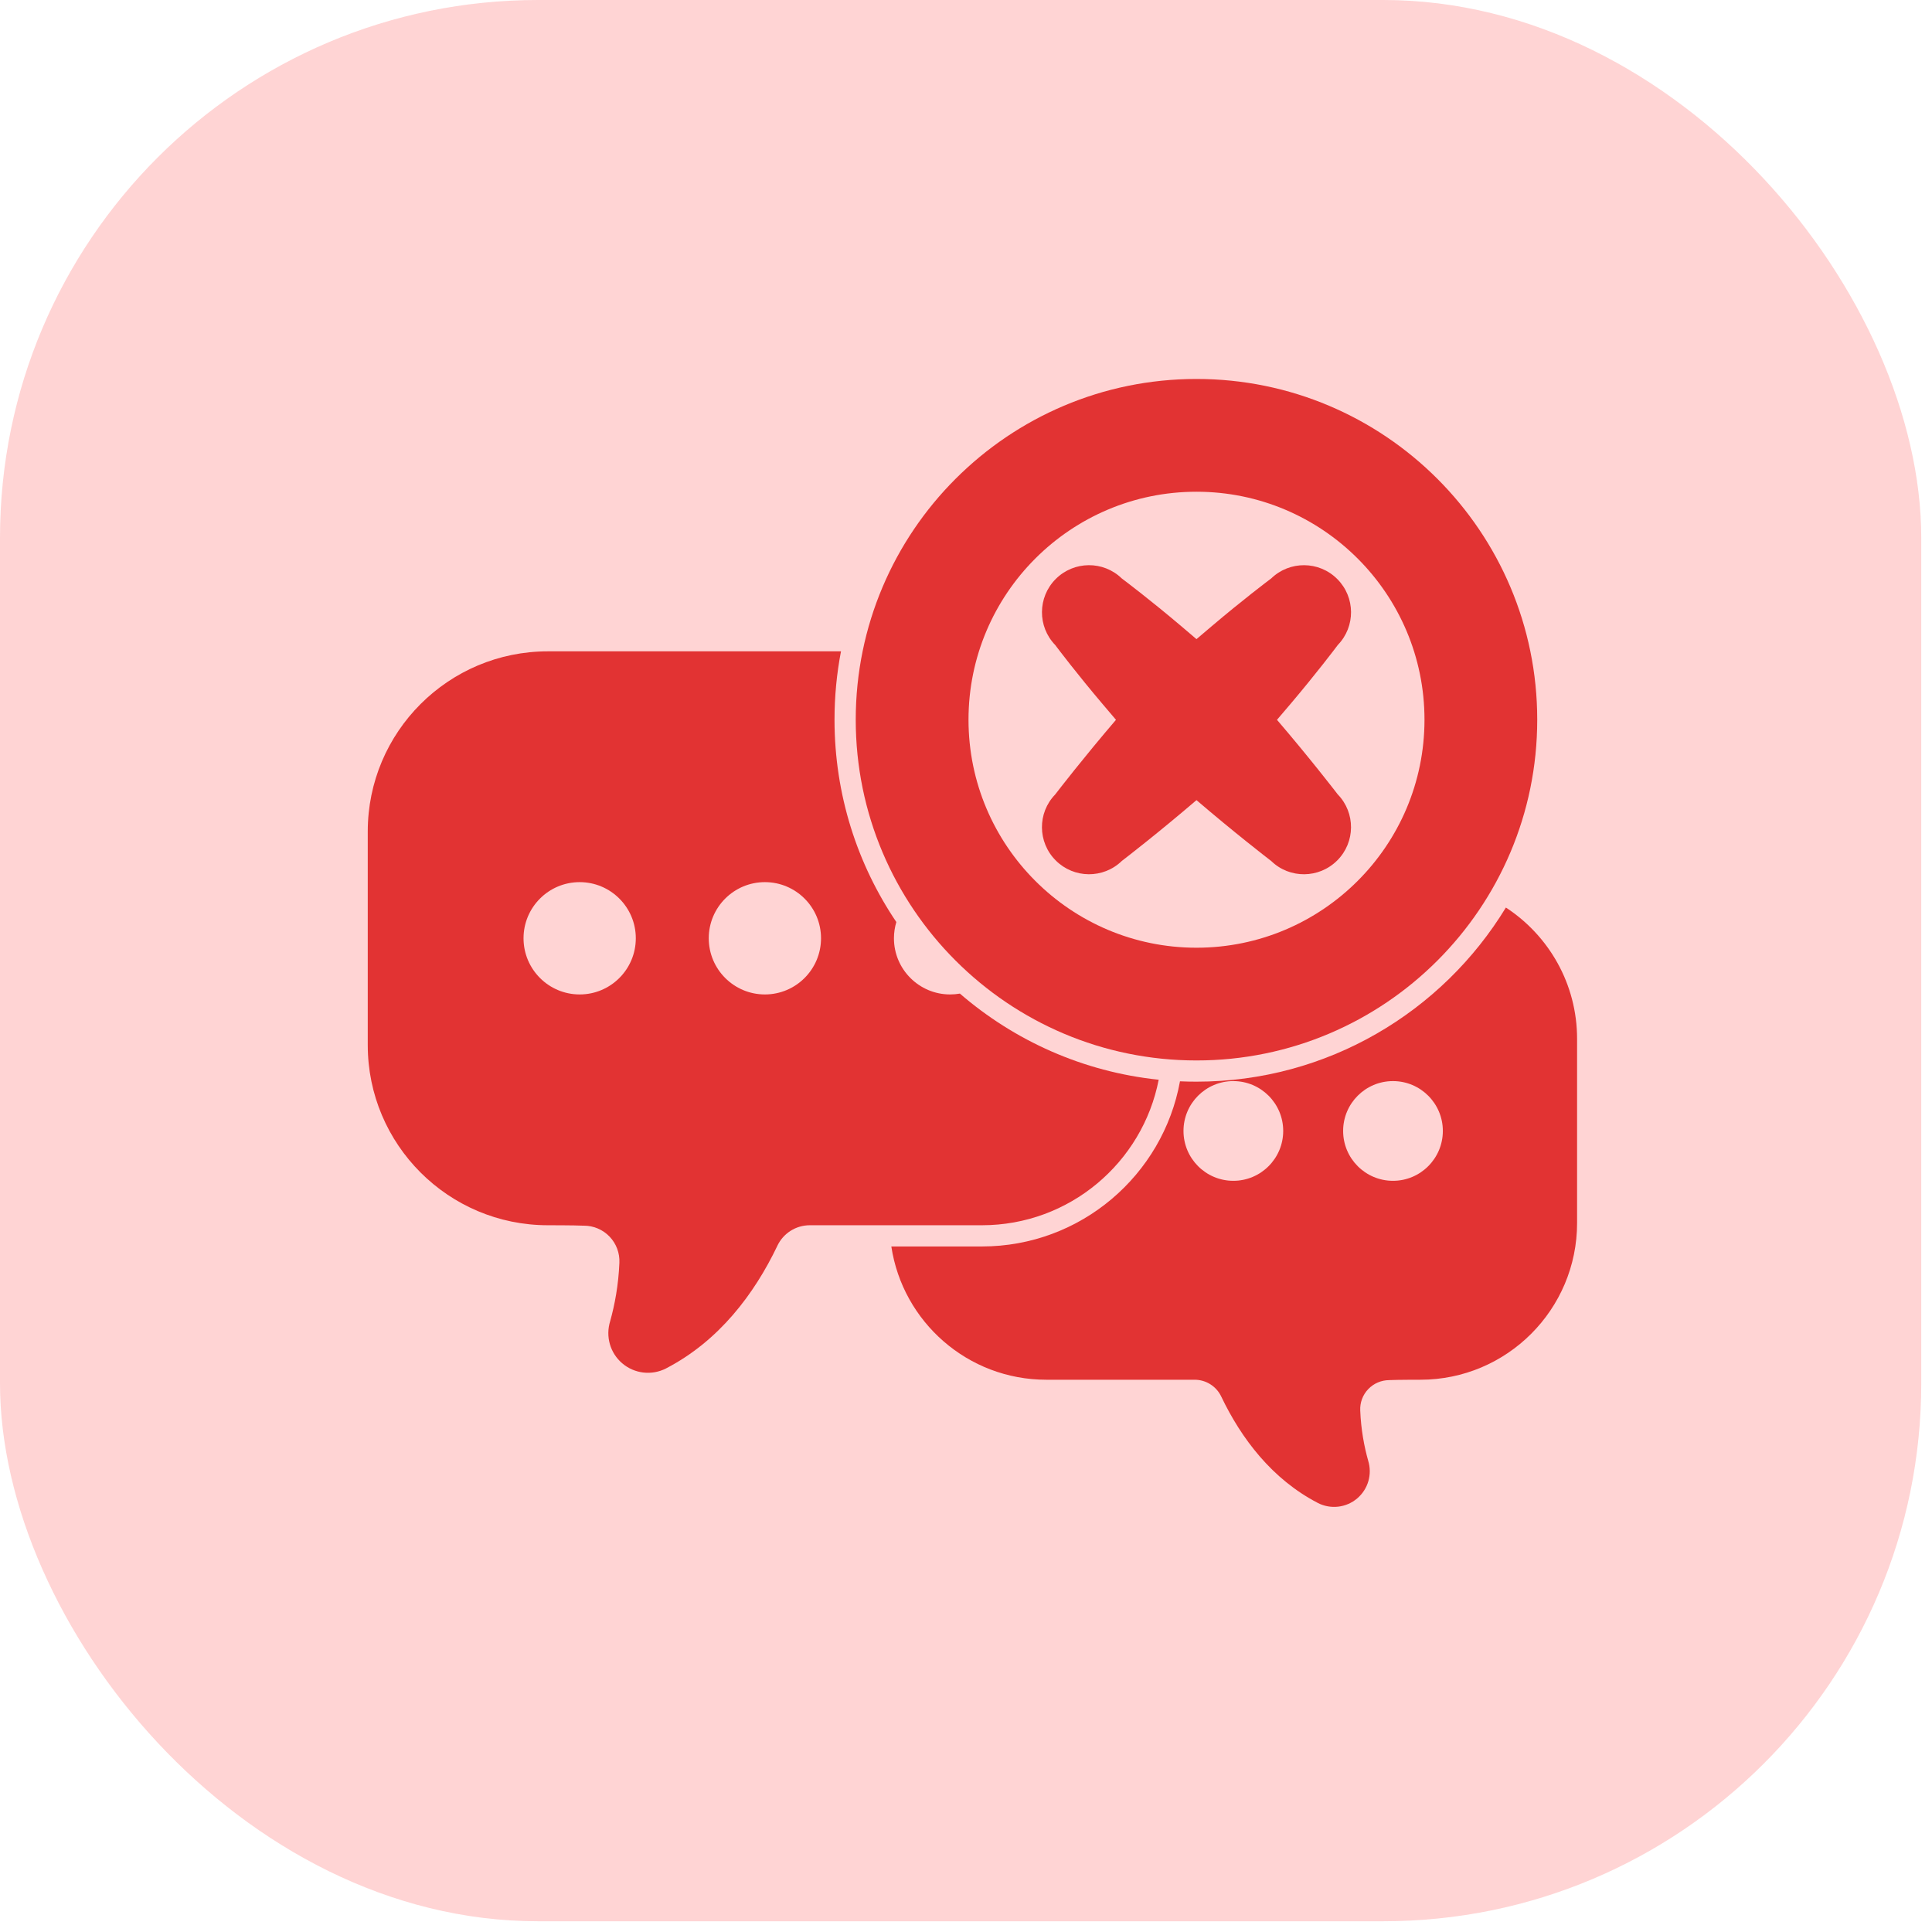 <svg width="54" height="54" viewBox="0 0 54 54" fill="none" xmlns="http://www.w3.org/2000/svg">
<rect width="53.7" height="53.7" rx="15.036" fill="#FF9E9E" fill-opacity="0.44"/>
<path fill-rule="evenodd" clip-rule="evenodd" d="M33.442 17.864C33.297 17.74 33.155 17.619 33.018 17.503C32.146 16.765 31.458 16.246 31.351 16.165C30.839 15.669 30.017 15.674 29.508 16.183C29 16.691 28.995 17.514 29.493 18.028C29.578 18.141 30.095 18.826 30.829 19.692C30.946 19.83 31.067 19.973 31.192 20.119C30.274 21.192 29.579 22.093 29.492 22.207C28.995 22.718 28.999 23.542 29.508 24.05C30.017 24.559 30.841 24.564 31.355 24.064C31.479 23.969 32.376 23.277 33.442 22.364C34.516 23.283 35.418 23.979 35.533 24.067C36.044 24.564 36.867 24.559 37.376 24.05C37.885 23.541 37.89 22.718 37.39 22.203C37.295 22.08 36.604 21.184 35.692 20.119C35.817 19.973 35.939 19.83 36.056 19.692C36.794 18.821 37.313 18.133 37.394 18.025C37.89 17.513 37.885 16.691 37.376 16.183C36.868 15.674 36.045 15.669 35.53 16.168C35.418 16.252 34.733 16.769 33.867 17.503L33.442 17.864Z" fill="#E23333"/>
<path fill-rule="evenodd" clip-rule="evenodd" d="M33.442 10.592C28.186 10.592 23.918 14.86 23.918 20.116C23.918 25.373 28.186 29.64 33.442 29.64C38.699 29.64 42.966 25.373 42.966 20.116C42.966 14.86 38.699 10.592 33.442 10.592ZM33.442 13.744C36.959 13.744 39.815 16.599 39.815 20.116C39.815 23.633 36.959 26.489 33.442 26.489C29.925 26.489 27.07 23.633 27.07 20.116C27.07 16.599 29.925 13.744 33.442 13.744Z" fill="#E23333"/>
<path fill-rule="evenodd" clip-rule="evenodd" d="M42.09 25.366C40.315 28.283 37.105 30.233 33.442 30.233C33.288 30.233 33.134 30.23 32.981 30.223C32.504 32.847 30.206 34.839 27.445 34.839H24.913C25.23 36.946 27.049 38.564 29.244 38.564H33.39C33.709 38.564 33.999 38.748 34.135 39.036C34.135 39.037 34.135 39.037 34.136 39.038C34.696 40.208 35.554 41.344 36.834 42.008C36.834 42.008 36.835 42.008 36.835 42.009C37.193 42.192 37.626 42.142 37.933 41.882C38.238 41.624 38.359 41.208 38.241 40.827C38.131 40.435 38.041 39.965 38.019 39.428C38.019 39.428 38.019 39.427 38.019 39.426C38.008 39.204 38.089 38.987 38.242 38.827C38.396 38.666 38.609 38.575 38.831 38.575C38.836 38.575 38.84 38.574 38.845 38.574C39.061 38.564 39.701 38.564 39.701 38.564C42.118 38.564 44.08 36.601 44.08 34.184V29.036C44.08 27.5 43.288 26.148 42.09 25.366ZM38.934 30.217C38.165 30.217 37.541 30.841 37.541 31.61C37.541 32.379 38.165 33.004 38.934 33.004C39.703 33.004 40.328 32.379 40.328 31.61C40.328 30.841 39.703 30.217 38.934 30.217ZM34.472 30.217C33.703 30.217 33.079 30.841 33.079 31.61C33.079 32.379 33.703 33.004 34.472 33.004C35.241 33.004 35.866 32.379 35.866 31.61C35.866 30.841 35.241 30.217 34.472 30.217Z" fill="#E23333"/>
<path fill-rule="evenodd" clip-rule="evenodd" d="M23.506 18.205H15.313C12.534 18.205 10.279 20.46 10.279 23.239V29.212C10.279 31.99 12.534 34.246 15.313 34.246C15.313 34.246 16.057 34.246 16.308 34.258C16.312 34.258 16.317 34.258 16.322 34.258C16.593 34.258 16.852 34.369 17.039 34.565C17.226 34.761 17.325 35.026 17.312 35.296V35.298C17.286 35.922 17.182 36.469 17.055 36.925C16.92 37.356 17.054 37.819 17.394 38.107C17.735 38.397 18.218 38.452 18.616 38.248C18.616 38.248 18.617 38.248 18.617 38.247C20.093 37.482 21.081 36.172 21.727 34.822C21.727 34.822 21.727 34.822 21.727 34.821C21.893 34.47 22.246 34.246 22.634 34.246H27.445C29.893 34.246 31.935 32.495 32.386 30.179C30.273 29.959 28.353 29.088 26.829 27.771C26.741 27.787 26.649 27.795 26.556 27.795C25.69 27.795 24.986 27.092 24.986 26.225C24.986 26.067 25.01 25.915 25.053 25.771C23.962 24.157 23.325 22.21 23.325 20.116C23.325 19.463 23.387 18.824 23.506 18.205ZM16.202 24.656C15.336 24.656 14.633 25.359 14.633 26.225C14.633 27.092 15.336 27.795 16.202 27.795C17.068 27.795 17.771 27.092 17.771 26.225C17.771 25.359 17.068 24.656 16.202 24.656ZM21.379 24.656C20.513 24.656 19.81 25.359 19.81 26.225C19.81 27.092 20.513 27.795 21.379 27.795C22.245 27.795 22.948 27.092 22.948 26.225C22.948 25.359 22.245 24.656 21.379 24.656Z" fill="#E23333"/>
</svg>
